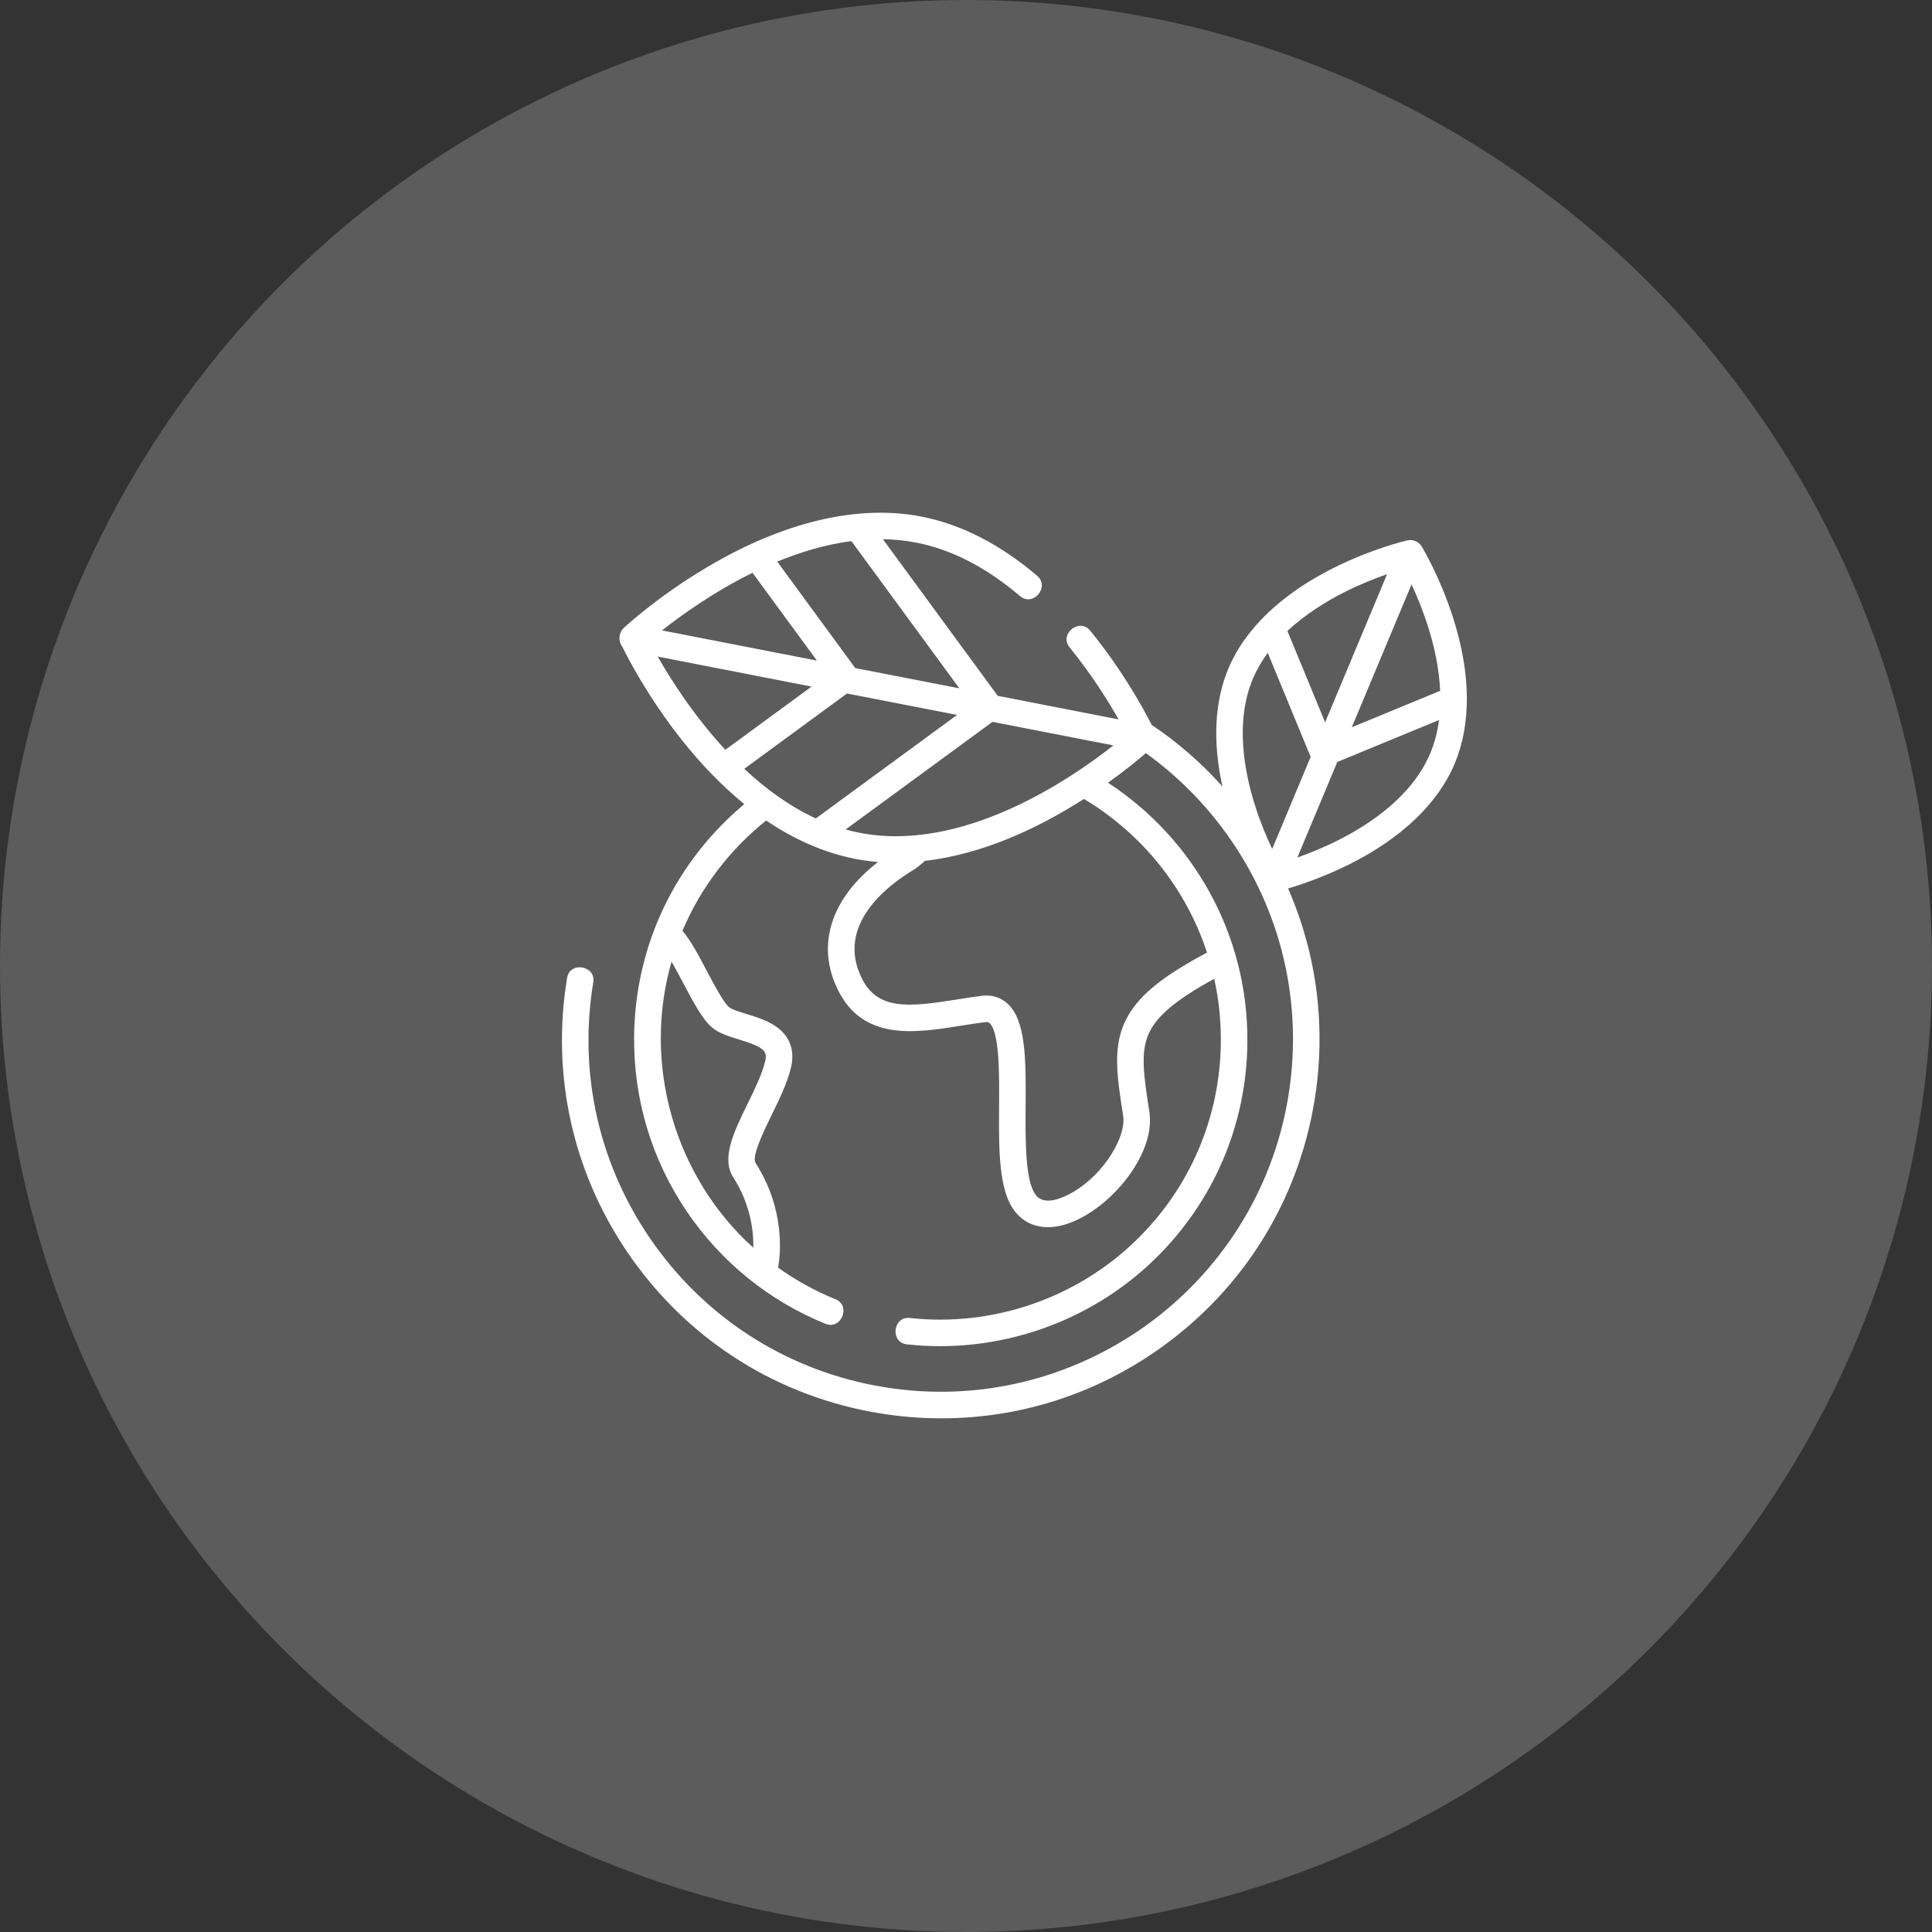 <svg width="64" height="64" viewBox="0 0 64 64" fill="none" xmlns="http://www.w3.org/2000/svg">
<rect x="0" y="0" width="64" height="64" fill="#333333" stroke="none"/>
<circle opacity="0.2" cx="32" cy="32" r="32" fill="white"/>
<path d="M48.141 20.481C47.707 19.118 47.12 18.142 47.095 18.101C46.999 17.942 46.8 17.859 46.621 17.901C46.574 17.911 45.465 18.17 44.185 18.809C42.458 19.672 41.251 20.823 40.695 22.138C40.233 23.234 40.166 24.573 40.495 26.052C39.795 25.271 39.009 24.588 38.151 24.013C37.889 23.495 37.197 22.222 36.115 20.891C35.758 20.453 35.072 21.003 35.432 21.445C36.162 22.342 36.711 23.224 37.054 23.831L33.051 23.05L29.247 17.862C29.617 17.867 29.987 17.903 30.356 17.975C31.525 18.204 32.68 18.8 33.789 19.745C34.224 20.115 34.788 19.441 34.359 19.076C33.134 18.032 31.844 17.371 30.525 17.113C28.511 16.719 26.163 17.236 23.733 18.609C21.921 19.633 20.71 20.757 20.66 20.804C20.497 20.956 20.472 21.231 20.607 21.408C20.785 21.772 21.458 23.087 22.578 24.502C23.239 25.336 23.936 26.05 24.656 26.637C24.451 26.809 24.252 26.988 24.059 27.177C23.029 28.184 22.241 29.372 21.723 30.671C21.266 31.819 21.02 33.054 21.006 34.326C20.983 36.407 21.586 38.414 22.75 40.131C23.887 41.807 25.476 43.094 27.346 43.853C27.869 44.065 28.2 43.251 27.677 43.039C26.999 42.764 26.363 42.412 25.776 41.993C25.851 41.577 26.025 40.078 25.03 38.527C24.89 38.31 25.307 37.458 25.555 36.949C25.812 36.424 26.077 35.882 26.201 35.371C26.332 34.828 26.184 34.373 25.773 34.053C25.472 33.819 25.077 33.697 24.729 33.59C24.502 33.521 24.246 33.442 24.154 33.366C23.966 33.208 23.658 32.624 23.41 32.155C23.136 31.635 22.874 31.14 22.607 30.835C23.208 29.408 24.173 28.145 25.381 27.18C26.485 27.931 27.745 28.45 29.085 28.555C27.532 29.759 27.029 31.296 27.747 32.772C28.586 34.496 30.312 34.22 31.835 33.978C32.098 33.935 32.371 33.892 32.632 33.86C32.73 33.847 32.76 33.874 32.779 33.891C33.113 34.188 33.103 35.605 33.096 36.639C33.086 38.07 33.077 39.422 33.61 40.116C33.882 40.47 34.265 40.651 34.714 40.651C34.982 40.651 35.275 40.586 35.581 40.454C36.907 39.887 38.285 38.178 38.074 36.827C37.891 35.645 37.769 34.864 38.056 34.235C38.321 33.652 38.961 33.113 40.223 32.425C40.374 33.105 40.45 33.813 40.442 34.539C40.415 37.017 39.424 39.336 37.653 41.069C35.673 43.006 32.89 43.963 30.138 43.66C29.577 43.599 29.48 44.471 30.041 44.533C33.054 44.865 36.101 43.818 38.267 41.698C40.207 39.8 41.291 37.261 41.321 34.548C41.36 30.951 39.514 27.764 36.704 25.928C37.285 25.514 37.717 25.156 37.957 24.948C38.982 25.683 39.89 26.588 40.647 27.643C42.461 30.176 43.181 33.264 42.674 36.338C41.625 42.684 35.61 46.995 29.262 45.947C26.188 45.439 23.495 43.764 21.68 41.232C19.865 38.699 19.145 35.611 19.653 32.537C19.744 31.983 18.878 31.838 18.786 32.393C18.24 35.699 19.014 39.02 20.966 41.744C22.917 44.467 25.813 46.268 29.119 46.814C29.811 46.928 30.503 46.984 31.19 46.984C33.788 46.984 36.316 46.178 38.47 44.634C41.194 42.682 42.995 39.787 43.541 36.481C43.941 34.059 43.631 31.628 42.669 29.431C43.113 29.3 43.869 29.046 44.696 28.633C46.423 27.77 47.63 26.619 48.185 25.304C48.742 23.988 48.726 22.32 48.141 20.481ZM22.633 32.565C22.96 33.185 23.269 33.771 23.59 34.04C23.818 34.23 24.135 34.327 24.47 34.431C25.329 34.694 25.429 34.824 25.346 35.164C25.245 35.581 25.002 36.08 24.766 36.562C24.312 37.491 23.883 38.368 24.29 39.001C24.866 39.899 24.965 40.783 24.955 41.333C22.337 38.973 21.271 35.245 22.246 31.856C22.375 32.078 22.511 32.335 22.633 32.565ZM43.896 23.928L42.647 20.902C43.255 20.333 43.96 19.906 44.56 19.604C45.072 19.348 45.559 19.156 45.949 19.02L43.896 23.928ZM46.759 19.36C46.934 19.735 47.136 20.219 47.309 20.766C47.499 21.366 47.673 22.109 47.707 22.884L44.78 24.092L46.759 19.36ZM41.505 22.48C41.635 22.174 41.802 21.89 41.996 21.627L43.417 25.073L42.142 28.123C41.962 27.743 41.751 27.244 41.572 26.676C41.213 25.54 40.909 23.89 41.505 22.48ZM44.321 27.837C43.828 28.085 43.358 28.272 42.976 28.407L44.3 25.241L47.67 23.851C47.621 24.228 47.528 24.602 47.376 24.961C46.781 26.37 45.386 27.303 44.321 27.837ZM28.473 27.587C28.318 27.557 28.165 27.52 28.014 27.477L32.878 23.912L36.883 24.693C35.424 25.842 31.873 28.253 28.473 27.587ZM24.028 24.838C22.988 23.716 22.225 22.518 21.788 21.75L26.884 22.744L24.028 24.838ZM24.928 18.974L27.061 21.883L21.931 20.883C22.577 20.373 23.643 19.607 24.928 18.974ZM28.332 22.131L25.747 18.604C26.521 18.286 27.352 18.036 28.203 17.924L31.78 22.802L28.332 22.131ZM28.058 22.973L31.704 23.683L27.025 27.112C26.143 26.705 25.349 26.119 24.655 25.468L28.058 22.973ZM39.984 31.555C38.399 32.399 37.624 33.062 37.255 33.871C36.86 34.739 37.005 35.671 37.206 36.962C37.324 37.722 36.42 39.139 35.235 39.646C34.797 39.834 34.485 39.812 34.307 39.58C33.958 39.126 33.967 37.75 33.975 36.645C33.985 35.116 33.994 33.796 33.363 33.235C33.137 33.033 32.846 32.948 32.524 32.987C32.248 33.022 31.967 33.066 31.696 33.11C30.081 33.367 29.064 33.47 28.538 32.387C27.684 30.634 29.412 29.335 30.194 28.858C30.353 28.761 30.501 28.646 30.638 28.519C32.529 28.293 34.315 27.482 35.907 26.466C37.816 27.606 39.281 29.411 39.984 31.555Z" fill="white"/>
</svg>
